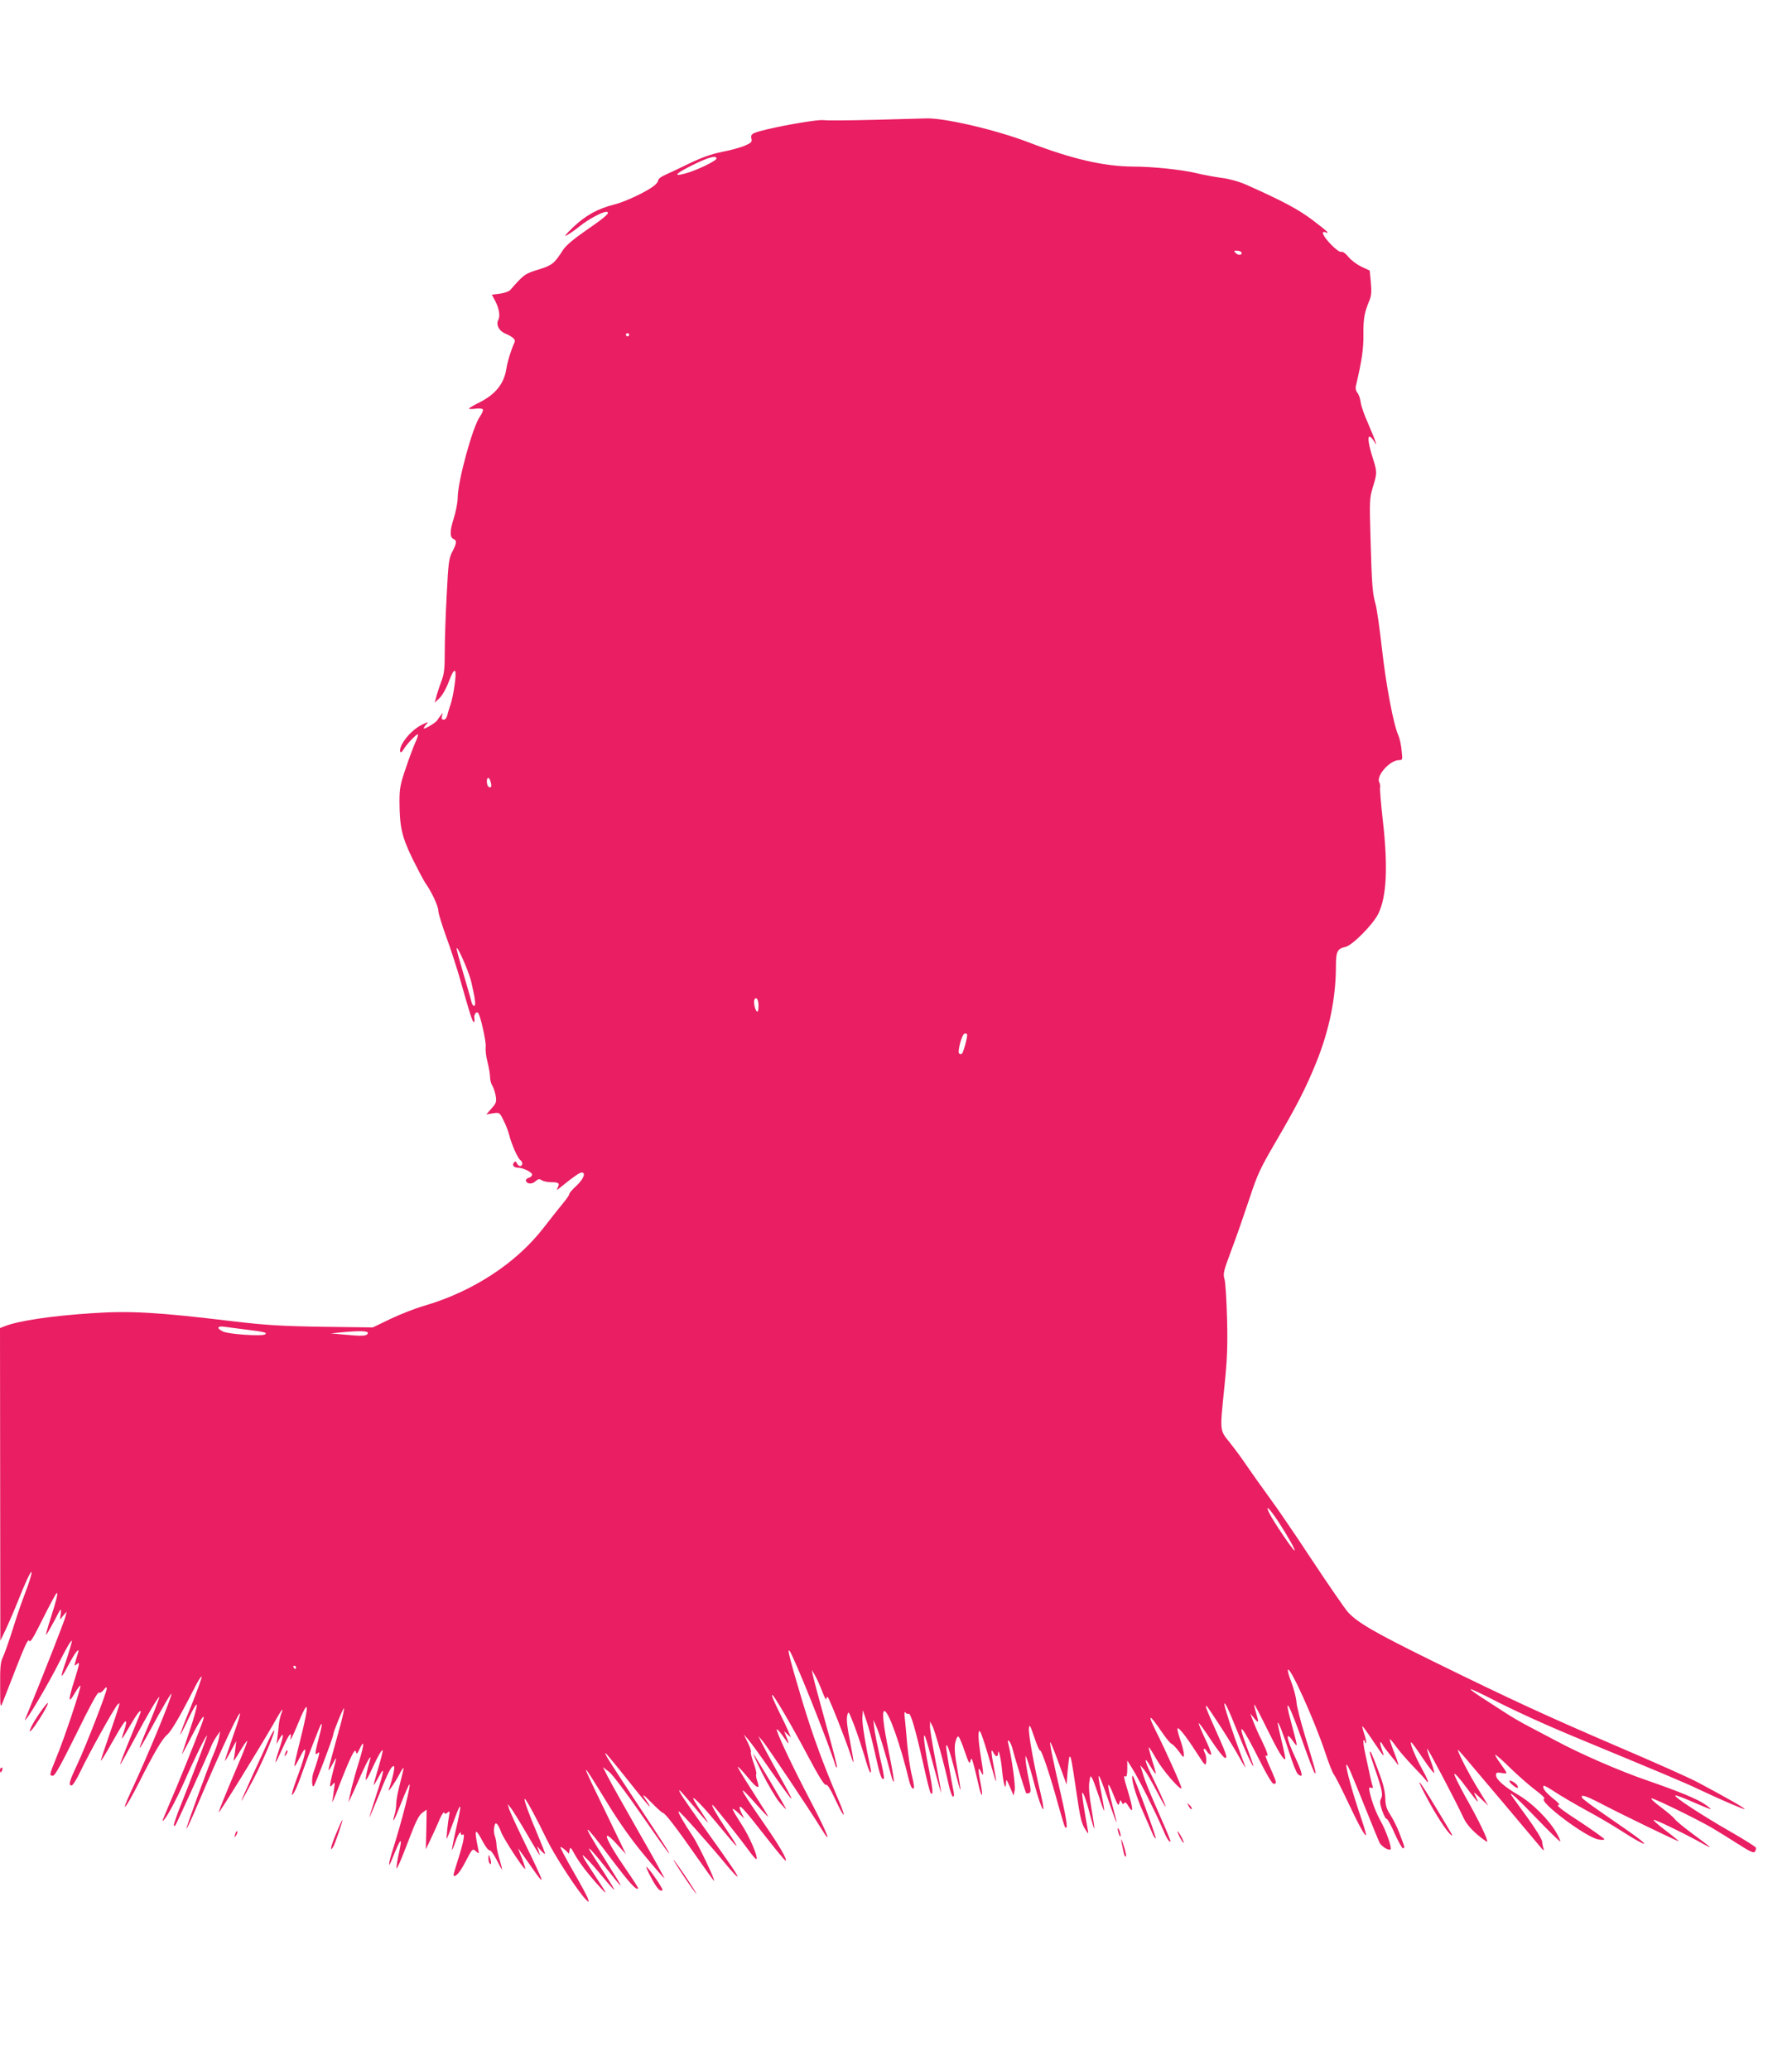<?xml version="1.0" standalone="no"?>
<!DOCTYPE svg PUBLIC "-//W3C//DTD SVG 20010904//EN"
 "http://www.w3.org/TR/2001/REC-SVG-20010904/DTD/svg10.dtd">
<svg version="1.0" xmlns="http://www.w3.org/2000/svg"
 width="1108pt" height="1280pt" viewBox="0 0 1108 1280"
 preserveAspectRatio="xMidYMid meet">
<g transform="translate(0,1280) scale(0.1,-0.1)"
fill="#e91e63" stroke="none">
<path d="M5400 12059 c-151 -4 -289 -5 -306 -2 -45 7 -374 -54 -431 -80 -17
-8 -21 -16 -17 -34 5 -20 0 -26 -39 -43 -24 -11 -88 -29 -142 -39 -68 -14
-127 -35 -199 -70 -55 -27 -122 -58 -148 -70 -27 -11 -48 -27 -48 -35 0 -8
-11 -23 -25 -34 -46 -37 -180 -100 -245 -116 -104 -26 -179 -68 -255 -140 -51
-49 -61 -62 -37 -49 18 10 54 36 80 57 47 38 135 86 160 86 31 0 -1 -30 -118
-110 -84 -58 -131 -98 -149 -126 -54 -84 -66 -94 -152 -121 -83 -25 -90 -30
-173 -125 -8 -10 -38 -20 -65 -24 l-50 -6 20 -37 c25 -48 33 -94 20 -119 -15
-28 3 -66 38 -82 55 -24 71 -40 62 -58 -18 -37 -44 -119 -50 -162 -14 -91 -66
-157 -162 -206 -38 -19 -69 -37 -69 -40 0 -4 18 -4 40 -1 22 3 43 1 46 -5 3
-5 -6 -26 -20 -46 -45 -66 -135 -396 -136 -499 0 -29 -11 -87 -25 -130 -25
-79 -24 -117 1 -127 20 -8 17 -26 -9 -77 -21 -40 -25 -65 -35 -269 -7 -124
-12 -282 -12 -351 0 -109 -3 -136 -24 -190 -13 -35 -26 -77 -30 -94 l-8 -30
31 30 c17 17 42 61 57 103 36 96 51 83 34 -29 -6 -46 -18 -99 -25 -118 -7 -20
-16 -48 -19 -63 -4 -17 -13 -28 -22 -28 -12 0 -15 6 -11 23 6 22 6 22 -9 2 -9
-11 -18 -25 -22 -31 -10 -14 -82 -57 -82 -48 0 4 7 16 16 25 15 17 13 17 -25
-1 -49 -24 -99 -73 -126 -123 -20 -37 -12 -68 9 -33 18 33 84 101 90 95 3 -3
-4 -25 -16 -50 -11 -24 -38 -96 -59 -159 -34 -99 -39 -126 -39 -205 1 -159 14
-217 80 -354 34 -68 70 -137 82 -154 37 -52 78 -140 78 -168 0 -15 23 -89 50
-164 28 -76 66 -194 86 -264 57 -202 75 -261 84 -261 4 0 5 11 3 24 -4 21 12
45 23 33 14 -13 52 -183 47 -210 -2 -18 2 -60 11 -93 9 -34 16 -76 16 -93 0
-18 6 -42 14 -54 8 -12 17 -41 21 -63 6 -37 3 -46 -26 -78 l-32 -37 41 7 c40
6 41 6 65 -43 14 -26 30 -69 36 -93 15 -59 53 -143 68 -153 17 -11 16 -37 -1
-37 -8 0 -17 8 -20 17 -5 12 -10 13 -17 6 -15 -15 -3 -33 22 -33 32 0 89 -28
89 -43 0 -8 -9 -17 -21 -20 -12 -3 -19 -12 -17 -19 7 -20 38 -22 59 -2 17 15
24 16 39 6 11 -7 37 -12 58 -12 47 0 55 -6 40 -34 -10 -18 -6 -17 23 7 74 60
113 87 126 87 27 0 11 -41 -32 -81 -25 -23 -45 -46 -45 -52 0 -6 -17 -31 -38
-56 -21 -25 -75 -94 -121 -153 -171 -221 -441 -396 -741 -483 -52 -15 -144
-51 -205 -80 l-110 -53 -310 4 c-258 4 -351 10 -555 34 -463 56 -637 66 -870
50 -249 -16 -458 -47 -542 -81 l-28 -11 1 -967 1 -966 34 70 c18 39 52 117 75
175 42 106 76 180 83 180 7 0 -15 -71 -44 -145 -15 -38 -47 -131 -70 -205 -23
-74 -51 -153 -61 -174 -16 -33 -19 -62 -18 -180 0 -131 1 -139 14 -106 8 19
46 118 86 220 53 136 74 179 79 165 6 -16 25 15 86 138 43 86 81 157 85 157 9
0 -2 -44 -39 -160 -17 -52 -29 -96 -27 -98 2 -2 24 36 50 84 41 81 45 85 41
49 l-5 -40 20 25 21 25 -7 -30 c-5 -24 -122 -324 -239 -610 -15 -36 -15 -38
-1 -20 30 36 144 233 199 342 30 60 61 117 70 128 14 18 14 16 1 -30 -8 -27
-23 -77 -35 -109 -30 -88 -24 -90 20 -7 22 41 46 82 55 90 14 14 14 11 0 -34
-18 -61 -18 -60 0 -45 20 17 19 9 -15 -100 -39 -123 -39 -151 1 -82 17 30 33
51 36 49 7 -7 -98 -323 -149 -446 -44 -108 -44 -111 -20 -111 12 1 51 71 145
261 83 170 131 258 138 253 7 -4 20 4 30 17 14 18 19 20 19 8 0 -24 -129 -356
-184 -473 -49 -104 -54 -126 -33 -126 7 0 32 39 55 88 51 108 209 392 229 412
13 13 14 12 7 -14 -4 -15 -31 -96 -60 -179 -29 -83 -52 -152 -50 -154 2 -2 31
45 64 104 73 129 91 155 92 132 0 -9 -7 -35 -15 -58 -8 -22 -12 -41 -10 -41 2
0 24 36 49 79 41 71 66 104 66 86 0 -3 -20 -55 -45 -114 -65 -158 -85 -211
-81 -211 2 0 44 76 94 169 76 140 129 232 147 249 7 7 -45 -127 -84 -217 -22
-52 -39 -97 -37 -99 2 -2 30 45 62 105 74 137 134 240 134 229 0 -27 -150
-390 -246 -595 -74 -158 -43 -127 44 44 97 192 145 273 177 300 24 20 78 112
163 279 25 50 47 85 49 79 2 -6 -28 -89 -66 -184 -39 -95 -69 -174 -67 -176 1
-2 25 43 51 99 27 58 50 96 52 87 2 -9 -16 -77 -41 -150 -24 -74 -47 -143 -51
-154 -3 -11 24 38 60 109 66 127 94 160 60 69 -39 -105 -156 -394 -199 -491
-24 -56 -43 -102 -41 -102 14 0 78 116 135 244 68 155 139 297 140 283 0 -9
-87 -239 -159 -421 -29 -71 -49 -131 -46 -134 3 -3 6 -3 8 -1 8 9 210 456 220
484 6 17 21 46 34 65 l24 35 -7 -40 c-4 -21 -15 -57 -25 -80 -34 -79 -180
-477 -176 -482 3 -2 32 61 65 139 156 368 280 629 265 563 -3 -16 -26 -85 -50
-153 -23 -68 -43 -126 -43 -130 1 -4 17 22 36 58 l35 65 -6 -50 c-3 -27 -8
-59 -11 -70 -3 -11 14 13 37 52 24 40 45 71 47 68 2 -2 -12 -41 -31 -87 -104
-245 -147 -351 -144 -354 4 -5 244 384 333 538 56 99 72 121 53 71 -6 -16 -13
-46 -15 -68 -2 -22 -6 -58 -9 -80 l-6 -40 20 35 c28 48 26 18 -4 -70 -14 -40
-23 -75 -21 -77 2 -2 20 35 41 82 42 94 61 117 51 64 -4 -19 14 15 39 75 76
186 82 159 19 -94 -19 -74 -34 -141 -34 -150 0 -8 14 14 32 50 50 103 46 43
-7 -100 -45 -120 -53 -165 -19 -99 9 18 27 62 39 98 34 97 114 303 120 309 9
9 5 -13 -15 -89 -24 -92 -25 -106 -5 -89 13 10 12 5 -1 -41 -9 -29 -20 -63
-25 -76 -13 -34 -12 -100 1 -87 10 10 120 300 120 317 0 16 62 168 67 164 2
-3 -7 -47 -21 -99 -14 -51 -37 -135 -51 -186 -31 -114 -31 -119 0 -62 29 55
30 54 5 -40 -24 -93 -25 -112 -4 -85 15 19 16 17 9 -30 -3 -27 -8 -61 -11 -75
-3 -14 13 20 34 75 73 189 106 259 112 235 5 -20 7 -18 23 15 31 66 30 29 -3
-77 -18 -57 -38 -130 -46 -163 -7 -33 -16 -71 -19 -85 -4 -14 21 38 55 115 55
127 92 194 77 140 -18 -62 -29 -116 -25 -121 3 -2 20 28 38 68 36 78 60 121
66 115 2 -2 -9 -49 -26 -105 -16 -56 -30 -105 -30 -109 1 -4 14 17 30 47 41
78 37 44 -14 -111 -24 -74 -43 -135 -42 -136 1 -2 28 61 60 140 57 143 80 186
93 174 5 -6 -12 -85 -33 -142 -9 -27 41 46 67 97 11 22 22 38 24 36 2 -1 -8
-43 -21 -93 -13 -49 -24 -106 -24 -125 0 -19 -4 -51 -10 -69 -19 -69 -2 -39
40 69 24 61 47 113 51 116 13 8 -43 -215 -100 -396 -31 -96 -34 -135 -6 -64
54 136 66 144 40 29 -9 -41 -15 -81 -13 -87 3 -7 33 64 68 156 49 130 69 171
91 187 l27 19 -2 -122 -3 -123 31 65 c17 36 42 90 54 120 13 30 26 49 29 42 4
-10 8 -10 20 0 14 11 15 9 10 -17 -9 -49 -19 -150 -14 -145 2 3 19 46 37 95
56 155 60 138 14 -60 -12 -55 -21 -101 -19 -103 1 -2 11 19 20 47 16 48 35 76
35 51 0 -6 5 -8 11 -4 16 10 5 -48 -31 -161 -16 -49 -28 -91 -26 -92 12 -13
41 20 76 89 41 79 42 79 62 61 21 -18 21 -18 14 17 -26 125 -19 134 31 39 16
-30 35 -53 41 -51 6 2 25 -24 42 -57 17 -34 32 -61 34 -61 2 0 -5 27 -15 61
-10 33 -19 74 -19 89 0 16 -5 41 -10 56 -6 15 -8 41 -4 57 5 24 8 27 19 16 7
-8 17 -29 23 -47 13 -37 142 -236 149 -228 2 2 -7 32 -20 65 -14 34 -24 61
-23 61 1 0 29 -39 62 -86 116 -167 113 -157 -34 146 -44 91 -83 176 -86 190
l-7 25 20 -25 c11 -14 55 -85 97 -157 42 -73 79 -133 80 -133 2 0 -1 12 -6 28
l-10 27 25 -28 c14 -15 25 -24 25 -19 0 5 -21 58 -46 118 -54 127 -86 216 -80
221 5 6 71 -115 136 -250 47 -98 194 -324 242 -372 20 -20 20 -20 13 5 -4 14
-45 90 -91 169 -46 80 -81 147 -79 150 3 2 16 -6 29 -18 l24 -23 4 24 c3 20 8
15 33 -31 29 -51 82 -121 160 -206 45 -49 38 -35 -35 75 -31 47 -63 96 -70
110 -12 25 -12 25 17 -3 17 -15 61 -66 99 -112 38 -46 70 -82 72 -80 2 1 -30
54 -70 116 -97 149 -93 144 -79 134 7 -4 49 -53 93 -109 126 -159 126 -157 3
39 -159 252 -149 255 35 10 115 -152 154 -195 166 -182 2 2 -30 52 -72 113
-131 189 -163 273 -63 164 l59 -65 -118 245 c-171 352 -171 355 -3 81 80 -131
153 -234 236 -334 66 -80 122 -143 123 -142 2 2 -68 129 -156 282 -88 154
-174 308 -192 343 l-32 63 39 -30 c22 -18 107 -131 201 -267 90 -130 165 -236
168 -236 6 0 -22 44 -211 330 -161 244 -190 290 -181 290 2 0 64 -74 136 -165
72 -91 133 -165 136 -165 3 0 -3 12 -14 28 -39 56 -32 55 27 -5 34 -35 65 -63
70 -63 13 0 89 -100 209 -272 57 -82 105 -148 107 -148 10 0 -96 222 -131 275
-58 86 -97 155 -87 154 9 0 191 -205 295 -331 35 -42 65 -74 67 -72 5 5 -30
58 -201 297 -136 190 -167 237 -156 237 2 0 42 -45 88 -100 45 -55 85 -100 87
-100 2 0 -14 26 -35 58 -21 31 -45 68 -52 82 -20 40 48 -29 143 -144 145 -176
154 -182 57 -36 -59 88 -94 150 -85 150 6 0 171 -208 229 -288 21 -29 41 -51
43 -48 12 12 -42 139 -92 215 -30 46 -55 89 -55 94 0 6 16 -5 36 -24 l36 -34
-17 33 c-9 19 -14 36 -11 39 7 8 39 -29 165 -190 63 -81 117 -145 119 -143 9
10 -37 90 -136 233 -160 230 -170 257 -42 112 38 -43 70 -76 70 -72 0 3 -43
73 -96 155 -53 82 -95 151 -92 153 2 3 31 -28 63 -67 58 -71 77 -76 56 -17 -6
17 -8 35 -5 40 3 5 -5 36 -17 69 -12 33 -19 63 -16 66 3 4 -5 30 -19 58 l-25
51 23 -26 c13 -14 77 -101 142 -195 166 -236 168 -236 31 10 -40 72 -80 147
-89 166 l-17 35 26 -30 c27 -31 292 -427 359 -536 77 -126 44 -39 -61 162
-113 215 -218 438 -210 446 3 2 19 -16 37 -41 17 -25 33 -46 35 -46 2 0 -3 17
-12 38 l-15 37 21 -19 21 -19 -16 39 c-9 21 -32 70 -51 107 -37 75 -55 117
-48 117 9 0 121 -191 216 -370 71 -134 106 -190 115 -186 10 4 28 -25 61 -96
56 -120 69 -118 17 3 -94 220 -158 394 -223 609 -76 255 -95 328 -80 313 23
-23 245 -577 285 -712 3 -8 7 -12 9 -9 3 2 -28 123 -69 269 -40 145 -76 280
-80 299 l-7 35 23 -40 c12 -22 32 -67 44 -100 13 -33 23 -51 23 -41 1 12 4 16
10 10 11 -11 112 -268 137 -346 10 -32 19 -56 21 -54 2 2 -8 59 -21 127 -17
83 -23 135 -18 159 8 34 8 32 44 -60 20 -52 48 -139 64 -192 15 -54 31 -98 35
-98 4 0 5 8 3 18 -33 153 -54 283 -52 321 l3 46 22 -65 c13 -36 37 -128 54
-205 29 -132 41 -166 54 -153 4 3 -8 64 -25 136 -16 72 -32 152 -35 179 l-5
48 18 -40 c17 -36 62 -186 92 -304 6 -23 14 -41 17 -38 2 3 -11 85 -31 181
-35 172 -44 256 -28 256 26 0 99 -206 152 -427 7 -30 18 -53 25 -53 9 0 8 18
-6 78 -11 42 -23 127 -29 187 -5 61 -12 135 -15 165 -5 37 -3 50 3 41 5 -7 14
-11 20 -8 12 8 43 -98 91 -312 21 -95 41 -175 45 -178 17 -18 15 17 -8 134
-31 155 -42 251 -25 213 6 -14 30 -99 54 -190 24 -91 44 -160 44 -155 1 6 -15
93 -34 194 -19 100 -35 197 -35 214 l1 32 13 -25 c16 -28 76 -244 101 -363 9
-42 22 -77 27 -77 7 0 8 13 4 33 -15 70 -46 260 -46 275 1 37 21 -20 55 -150
40 -156 43 -153 14 13 -16 89 -19 131 -13 162 5 23 13 41 19 40 5 -1 23 -41
39 -90 25 -73 31 -84 36 -63 6 23 8 22 18 -15 7 -22 19 -75 29 -117 20 -96 35
-104 17 -10 -18 89 -17 117 1 77 18 -39 18 -20 0 90 -17 103 -20 174 -6 159 9
-9 42 -112 80 -249 24 -86 26 -76 6 28 -18 93 -19 123 -3 90 13 -27 28 -30 29
-5 1 41 18 -31 25 -105 7 -82 23 -133 24 -78 1 27 3 25 24 -24 l23 -54 7 34
c5 29 -17 192 -39 284 -6 23 -5 27 4 19 7 -6 16 -27 21 -45 11 -48 80 -272 85
-277 2 -3 11 -2 18 1 13 5 12 18 -4 94 -10 48 -18 99 -18 113 l0 25 10 -25 c6
-14 28 -88 48 -165 44 -160 71 -197 36 -48 -41 171 -77 370 -73 405 3 29 7 22
33 -54 16 -48 32 -85 36 -82 9 5 66 -166 113 -340 20 -71 38 -131 41 -134 19
-20 13 31 -23 191 -55 238 -73 329 -68 334 2 2 26 -56 52 -129 l49 -133 6 83
c4 45 9 85 12 89 8 8 13 -18 43 -222 21 -145 30 -187 50 -220 24 -38 25 -39
20 -10 -19 101 -36 210 -35 224 1 27 26 -40 49 -132 13 -48 24 -86 26 -84 2 1
-6 56 -17 122 -14 78 -18 134 -14 164 7 45 7 45 20 21 7 -14 25 -64 41 -112
15 -48 29 -86 31 -84 2 2 -6 50 -17 106 -33 164 -22 147 60 -90 43 -124 44
-119 4 33 -14 54 -24 103 -21 110 2 6 17 -22 32 -62 25 -63 30 -71 36 -50 6
21 7 22 14 6 6 -14 10 -15 16 -6 5 9 14 2 28 -22 29 -48 28 -15 -4 91 -28 93
-30 104 -15 95 6 -4 10 14 10 46 l0 53 30 -48 c38 -59 147 -277 185 -366 27
-65 44 -94 52 -86 2 2 -24 66 -58 142 -75 171 -98 226 -115 284 l-14 45 25
-29 c13 -16 47 -74 75 -128 88 -168 70 -111 -30 95 -46 94 -49 128 -5 52 15
-25 29 -44 31 -43 2 2 -8 39 -22 82 -13 43 -23 80 -21 82 2 2 23 -31 47 -73
38 -68 145 -192 155 -181 5 5 -97 233 -160 358 -53 106 -38 103 36 -6 26 -39
55 -74 63 -77 8 -3 29 -25 46 -48 27 -38 30 -40 30 -17 0 14 -9 51 -20 83 -11
32 -20 65 -20 74 0 22 50 -39 117 -144 55 -85 58 -88 61 -58 2 18 -2 42 -8 53
-15 29 -5 38 12 11 7 -12 18 -21 25 -21 7 0 -7 39 -34 95 -25 53 -44 98 -41
100 2 3 37 -45 76 -105 40 -61 79 -110 87 -110 17 0 8 24 -73 205 -28 61 -48
112 -46 114 5 6 0 13 90 -124 43 -66 95 -151 116 -190 21 -38 38 -67 38 -63 0
3 -15 46 -34 95 -40 106 -96 278 -96 296 1 20 26 -32 80 -167 47 -119 98 -229
100 -215 0 4 -18 55 -40 114 -67 178 -34 144 79 -82 44 -88 77 -143 86 -143
20 0 19 8 -11 76 -41 91 -45 106 -33 98 15 -9 3 27 -32 99 -16 31 -38 81 -49
110 l-20 52 25 -30 c29 -35 30 -28 10 38 -8 26 -12 47 -9 47 2 0 38 -68 79
-152 68 -138 102 -194 112 -185 2 2 -8 51 -22 108 -14 57 -25 109 -25 114 1
21 38 -75 73 -186 20 -64 43 -122 52 -129 35 -29 30 2 -16 102 -56 119 -63
171 -15 103 32 -46 32 -45 -8 104 -54 197 -17 134 75 -128 32 -90 62 -168 68
-174 13 -13 4 20 -60 229 -27 88 -51 183 -53 210 -2 27 -16 80 -30 118 -15 38
-25 74 -23 80 10 31 165 -311 232 -514 21 -63 44 -122 52 -132 8 -9 45 -82 83
-162 70 -149 109 -220 116 -213 3 2 -14 58 -36 123 -46 134 -93 305 -85 312 6
6 27 -43 121 -278 41 -102 79 -195 85 -206 12 -22 57 -49 67 -39 9 9 -28 115
-59 170 -30 54 -55 118 -69 178 -7 32 -6 38 7 33 10 -4 14 -2 11 6 -3 7 -10
36 -16 63 -6 28 -19 89 -30 138 -11 48 -15 87 -11 87 5 0 9 -5 9 -12 0 -6 3
-9 6 -5 3 3 -1 27 -10 53 -9 26 -14 49 -13 51 2 1 30 -37 62 -85 76 -113 79
-115 60 -63 -16 46 -14 66 4 33 5 -10 25 -37 43 -59 18 -21 41 -50 50 -64 9
-13 1 16 -18 65 -19 48 -33 90 -31 92 2 2 19 -17 38 -44 18 -26 64 -79 101
-118 38 -39 75 -79 83 -90 26 -35 16 -2 -21 65 -41 74 -77 161 -70 168 3 3 35
-41 72 -97 38 -56 70 -98 72 -92 1 5 -9 40 -23 77 -14 38 -23 70 -21 72 4 5
176 -322 221 -419 18 -40 44 -72 86 -109 33 -28 62 -49 64 -47 8 8 -52 133
-132 274 -41 74 -73 139 -71 145 2 7 35 -29 72 -80 37 -50 70 -91 72 -91 3 0
-3 15 -12 33 -16 31 -15 31 31 -13 l47 -45 -64 105 c-60 97 -132 240 -123 240
3 0 70 -78 149 -173 80 -94 187 -221 238 -282 51 -60 106 -126 122 -145 15
-19 25 -26 21 -15 -4 11 -9 32 -10 48 -2 16 -40 78 -92 150 -49 67 -93 128
-98 136 -19 33 38 -20 165 -152 73 -76 135 -136 137 -133 2 2 -8 27 -24 54
-46 80 -149 183 -233 232 -89 52 -140 97 -140 123 0 17 5 19 35 14 40 -6 40
-9 -13 66 -19 26 -30 47 -26 47 4 0 49 -39 98 -88 50 -48 119 -108 154 -134
34 -25 57 -48 50 -50 -41 -14 256 -238 335 -252 20 -4 37 -3 37 1 0 5 -61 48
-134 97 -136 88 -171 116 -146 116 7 0 -10 18 -38 40 -47 38 -69 67 -57 78 2
3 35 -15 72 -40 38 -25 124 -75 193 -113 69 -37 162 -92 207 -121 175 -113
204 -112 41 1 -62 43 -148 103 -190 132 -43 30 -80 59 -84 64 -17 27 16 18
109 -30 131 -69 487 -241 487 -236 0 2 -36 32 -81 66 -44 33 -78 63 -75 66 5
6 173 -75 286 -137 89 -50 85 -45 -42 49 -53 39 -103 80 -111 91 -8 12 -47 45
-87 75 -41 30 -67 55 -58 55 18 0 272 -124 373 -182 38 -23 112 -68 163 -101
75 -48 96 -57 103 -46 5 8 7 19 6 24 -2 6 -73 51 -159 100 -189 109 -354 218
-339 223 6 2 56 -17 112 -42 57 -25 104 -44 106 -42 2 1 -14 15 -35 29 -45 32
-161 80 -355 147 -172 59 -413 164 -562 244 -60 32 -142 75 -180 95 -39 20
-102 57 -140 82 -39 25 -103 67 -144 93 -40 26 -71 49 -69 51 2 3 56 -22 119
-54 153 -79 323 -157 564 -257 497 -206 636 -264 720 -304 153 -72 288 -130
292 -126 5 4 -120 75 -287 164 -52 28 -270 125 -485 217 -452 194 -679 299
-1149 530 -362 178 -472 241 -532 307 -20 23 -120 168 -222 322 -102 155 -222
331 -267 391 -44 61 -105 146 -135 190 -29 44 -78 110 -107 146 -63 79 -61 63
-32 350 17 164 20 245 16 414 -3 116 -10 226 -16 246 -10 33 -6 49 43 180 30
79 79 221 110 314 50 152 67 189 161 350 132 226 189 336 254 497 80 199 121
398 121 595 0 90 9 107 59 118 42 9 170 138 203 205 52 106 61 293 27 585 -11
99 -18 187 -16 196 2 9 0 23 -5 32 -21 39 65 137 122 137 22 0 23 2 16 61 -3
33 -12 75 -20 92 -30 66 -76 310 -101 532 -14 126 -32 252 -40 280 -19 66 -23
115 -31 406 -7 233 -6 249 14 316 27 87 27 95 2 174 -27 84 -36 139 -22 139 6
0 18 -12 27 -27 15 -27 16 -27 9 -3 -4 14 -25 65 -46 114 -22 49 -43 107 -45
130 -3 22 -12 49 -21 58 -8 10 -12 27 -9 40 38 160 48 233 47 321 -1 97 6 135
37 209 12 28 14 54 9 111 l-7 74 -51 24 c-28 13 -64 40 -81 61 -18 22 -35 34
-44 31 -9 -3 -33 14 -64 46 -48 50 -65 86 -34 75 31 -12 13 5 -79 75 -87 66
-190 121 -411 219 -42 19 -103 36 -150 42 -44 6 -116 19 -160 30 -88 21 -268
40 -385 40 -184 1 -380 46 -650 150 -201 77 -522 152 -634 148 -28 -1 -175 -5
-326 -9z m-970 -239 c0 -15 -128 -76 -194 -93 -81 -22 -59 1 58 58 88 43 136
56 136 35z m3245 -579 c10 -18 -17 -23 -33 -7 -15 15 -15 16 5 16 12 0 24 -4
28 -9z m-3785 -511 c0 -5 -4 -10 -10 -10 -5 0 -10 5 -10 10 0 6 5 10 10 10 6
0 10 -4 10 -10z m-856 -2766 c8 -29 3 -39 -13 -29 -13 8 -15 55 -2 55 5 0 12
-12 15 -26z m-121 -1232 c25 -106 31 -152 18 -152 -6 0 -13 12 -17 28 -3 15
-24 88 -46 162 -22 74 -42 146 -44 160 -7 47 73 -131 89 -198z m1777 -153 c0
-22 -4 -38 -9 -34 -13 7 -24 62 -16 75 12 20 25 -1 25 -41z m1290 -180 c0 -21
-23 -104 -31 -113 -6 -6 -13 -6 -19 0 -9 9 9 87 25 114 8 13 25 13 25 -1z
m-4470 -1819 c124 -15 145 -20 129 -31 -20 -13 -229 1 -261 18 -41 20 -35 36
10 29 20 -3 75 -10 122 -16z m764 -25 c-7 -17 -34 -18 -150 -7 l-79 7 60 6
c125 12 175 10 169 -6z m5630 -1164 c57 -87 113 -186 99 -178 -15 10 -126 174
-153 227 -32 63 -2 36 54 -49z m-6074 -901 c0 -5 -2 -10 -4 -10 -3 0 -8 5 -11
10 -3 6 -1 10 4 10 6 0 11 -4 11 -10z"/>
<path d="M267 2238 c-42 -56 -75 -112 -82 -138 -4 -15 10 -1 35 35 68 99 106
182 47 103z"/>
<path d="M1660 2038 c-15 -35 -60 -132 -99 -217 -39 -85 -70 -156 -68 -157 1
-1 34 59 74 134 64 123 139 302 127 302 -3 0 -18 -28 -34 -62z"/>
<path d="M1766 1965 c-9 -26 -7 -32 5 -12 6 10 9 21 6 23 -2 3 -7 -2 -11 -11z"/>
<path d="M8470 1962 c0 -6 14 -51 31 -99 45 -130 51 -160 38 -185 -9 -16 -7
-32 7 -74 10 -29 22 -52 28 -51 5 1 28 -40 50 -92 23 -51 46 -91 51 -90 12 5
12 3 -21 90 -13 36 -39 88 -56 115 -26 40 -32 61 -33 109 -2 43 -14 91 -44
169 -41 109 -51 130 -51 108z"/>
<path d="M4713 1835 c36 -71 84 -152 106 -179 23 -26 41 -46 41 -42 0 8 -190
329 -202 341 -5 6 19 -48 55 -120z"/>
<path d="M0 1855 c0 -8 2 -15 4 -15 2 0 6 7 10 15 3 8 1 15 -4 15 -6 0 -10 -7
-10 -15z"/>
<path d="M7000 1809 c1 -37 31 -132 68 -214 22 -49 47 -108 56 -129 9 -22 19
-36 22 -33 5 5 -130 375 -142 386 -2 2 -4 -2 -4 -10z"/>
<path d="M8816 1695 c56 -108 133 -227 156 -241 14 -9 20 -20 -86 156 -113
188 -143 224 -70 85z"/>
<path d="M9340 1774 c8 -8 21 -19 31 -25 15 -7 17 -6 13 6 -6 15 -35 35 -50
35 -3 0 -1 -7 6 -16z"/>
<path d="M7350 1632 c6 -13 14 -21 18 -18 3 4 -2 14 -12 24 -18 16 -18 16 -6
-6z"/>
<path d="M2078 1462 c-33 -79 -41 -119 -18 -82 12 19 61 163 57 167 -2 1 -19
-37 -39 -85z"/>
<path d="M6911 1490 c0 -8 4 -24 9 -35 5 -13 9 -14 9 -5 0 8 -4 24 -9 35 -5
13 -9 14 -9 5z"/>
<path d="M1456 1465 c-9 -26 -7 -32 5 -12 6 10 9 21 6 23 -2 3 -7 -2 -11 -11z"/>
<path d="M7281 1475 c0 -5 8 -26 19 -45 11 -19 19 -30 19 -25 0 6 -8 26 -19
45 -11 19 -19 31 -19 25z"/>
<path d="M6935 1406 c15 -76 18 -86 25 -86 5 0 2 21 -6 48 -18 59 -26 76 -19
38z"/>
<path d="M3020 1307 c0 -14 5 -29 10 -32 7 -4 8 3 4 22 -9 38 -14 42 -14 10z"/>
<path d="M4230 1195 c39 -58 73 -105 75 -105 3 0 -26 47 -65 105 -39 58 -73
105 -75 105 -3 0 26 -47 65 -105z"/>
<path d="M4026 1190 c36 -68 57 -90 70 -77 6 6 -81 133 -98 143 -6 4 6 -26 28
-66z"/>
</g>
</svg>
